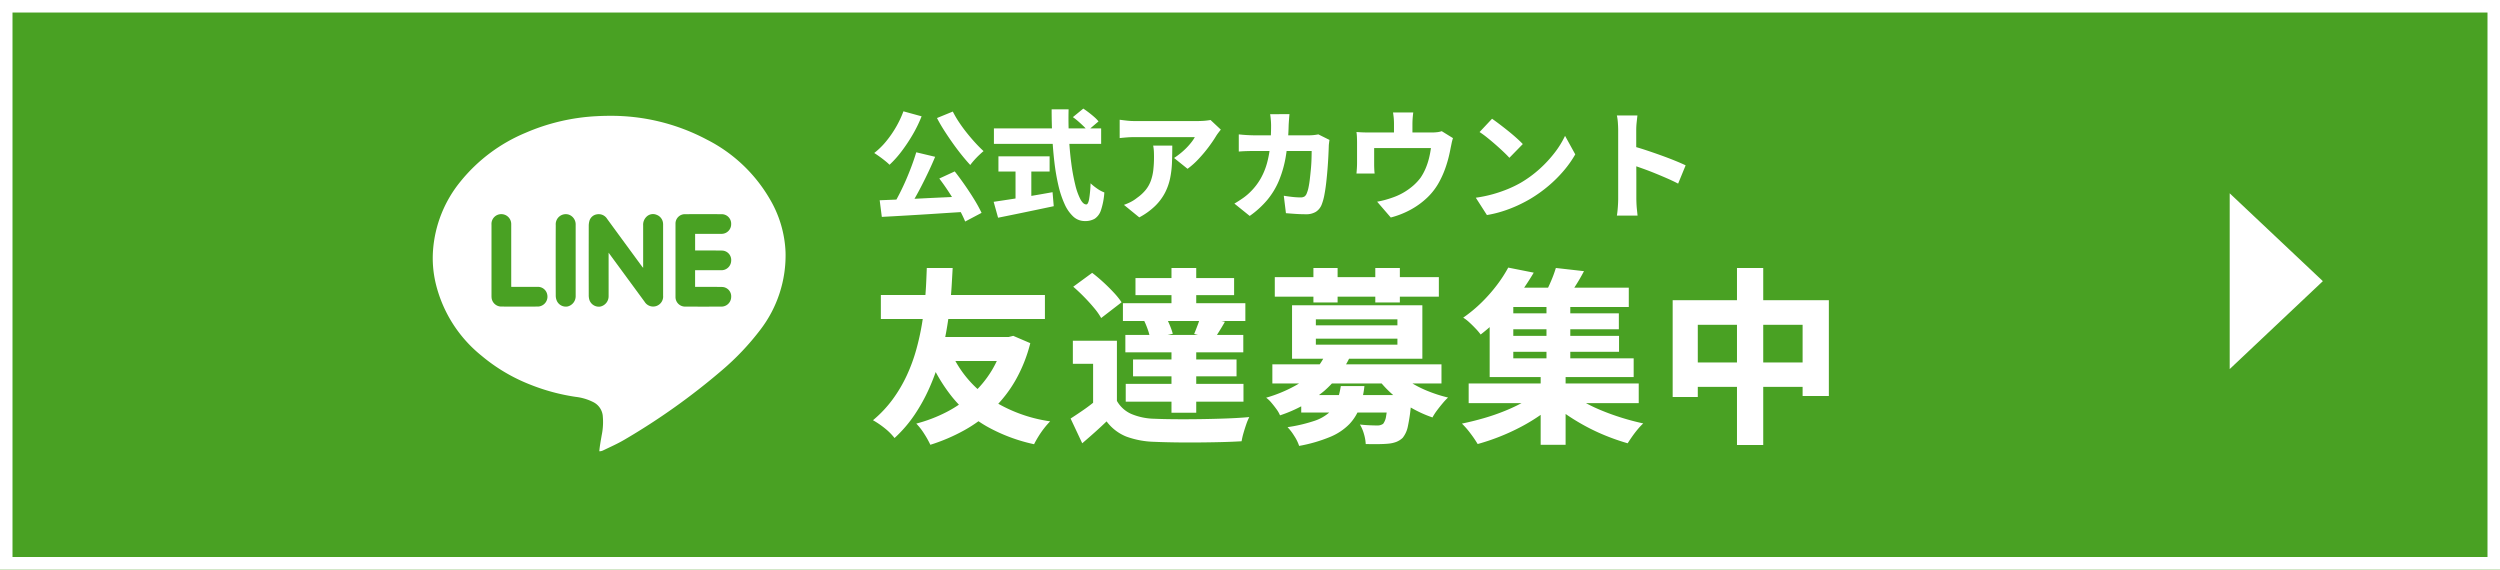 <svg xmlns="http://www.w3.org/2000/svg" width="400" height="91.125" viewBox="0 0 400 91.125">
  <g id="グループ_9620" data-name="グループ 9620" transform="translate(-25 -4919.954)">
    <rect id="長方形_3347" data-name="長方形 3347" width="400" height="91.125" transform="translate(25 4919.954)" fill="#49a123"/>
    <path id="長方形_3347_-_アウトライン" data-name="長方形 3347 - アウトライン" d="M2,2V89.125H398V2H2M0,0H400V91.125H0Z" transform="translate(25 4919.954)" fill="#fff"/>
    <g id="グループ_9556" data-name="グループ 9556" transform="translate(93.239 4936.554)">
      <path id="パス_77718" data-name="パス 77718" d="M7.524-9.234l3.021.722q-.475,1.14-1.016,2.289T8.417-3.962q-.57,1.112-1.14,2.109t-1.1,1.8L3.838-.779q.513-.855,1.045-1.9T5.9-4.845q.484-1.121.9-2.242T7.524-9.234ZM1.672-1.558l3.04-.123q1.672-.067,3.534-.162t3.791-.181q1.928-.085,3.791-.18L15.751.266Q13.319.418,10.84.58T6.09.874q-2.271.133-4.076.228ZM11.21-5.035l2.47-1.14Q14.5-5.13,15.324-3.943t1.52,2.328A22.19,22.19,0,0,1,17.974.456L15.352,1.843A19.865,19.865,0,0,0,14.3-.295Q13.623-1.5,12.816-2.746T11.21-5.035ZM5.472-15.789l2.907.8a21.025,21.025,0,0,1-1.435,2.945A26.6,26.6,0,0,1,5.159-9.367a16.377,16.377,0,0,1-1.91,2.128,9.3,9.3,0,0,0-.712-.627q-.447-.361-.922-.7T.8-9.12A11.777,11.777,0,0,0,2.67-10.944a16.8,16.8,0,0,0,1.605-2.309A16.172,16.172,0,0,0,5.472-15.789Zm7.9.038a16.2,16.2,0,0,0,.969,1.663q.57.864,1.244,1.71t1.368,1.606q.694.76,1.34,1.349-.323.266-.732.656t-.779.807q-.371.418-.618.76-.684-.741-1.4-1.634t-1.416-1.881q-.7-.988-1.349-2t-1.159-2Zm19.209.893,1.672-1.368q.4.266.874.627t.893.732a5.077,5.077,0,0,1,.665.693l-1.767,1.5a4.3,4.3,0,0,0-.608-.712q-.4-.389-.846-.779A10.275,10.275,0,0,0,32.585-14.858ZM19.95-13.053H37.107v2.47H19.95Zm.722,4.465h8.189v2.432H20.672ZM23.408-7.2h2.527V-.855H23.408Zm-3.5,5.89q1.159-.171,2.707-.408t3.287-.532q1.739-.294,3.43-.6l.19,2.242L26.4.048Q24.814.38,23.332.684t-2.717.551Zm9.272-14.8H31.9q-.057,2.242.057,4.456t.37,4.152a31.49,31.49,0,0,0,.627,3.43,10.275,10.275,0,0,0,.826,2.337q.456.846.95.846.285,0,.446-.817a18.812,18.812,0,0,0,.237-2.565,8.646,8.646,0,0,0,1.055.845,5.04,5.04,0,0,0,1.15.618A11.377,11.377,0,0,1,37.078.029a2.6,2.6,0,0,1-.988,1.359,2.987,2.987,0,0,1-1.586.38,2.688,2.688,0,0,1-1.862-.722,6.105,6.105,0,0,1-1.387-2,15.571,15.571,0,0,1-.988-2.974,33.6,33.6,0,0,1-.637-3.7q-.238-1.995-.342-4.161T29.184-16.112Zm27.075,3.249q-.152.19-.4.513a5.553,5.553,0,0,0-.38.551q-.456.76-1.187,1.739a22.244,22.244,0,0,1-1.6,1.9,12.361,12.361,0,0,1-1.757,1.568L48.773-8.322a12.6,12.6,0,0,0,1.073-.788A10.937,10.937,0,0,0,50.816-10a10.493,10.493,0,0,0,.779-.9,5.748,5.748,0,0,0,.5-.76H42.446q-.608,0-1.131.038t-1.244.114V-14.44q.57.076,1.169.142a10.916,10.916,0,0,0,1.206.067H52.5q.3,0,.722-.019t.807-.066q.389-.048.58-.085ZM48.488-10.3q0,1.368-.047,2.679A15.3,15.3,0,0,1,48.146-5.1a9.092,9.092,0,0,1-.807,2.309,8.422,8.422,0,0,1-1.549,2.1,11.155,11.155,0,0,1-2.584,1.872l-2.451-2a10.6,10.6,0,0,0,1.007-.428,5.84,5.84,0,0,0,1.083-.693,6.819,6.819,0,0,0,1.387-1.273,5.11,5.11,0,0,0,.817-1.444,7.688,7.688,0,0,0,.4-1.72,17.559,17.559,0,0,0,.114-2.1q0-.475-.019-.9a6.406,6.406,0,0,0-.114-.922Zm18.753-5.035q-.038.342-.076.874t-.057.874a35.148,35.148,0,0,1-.456,5.007A17.715,17.715,0,0,1,65.54-4.665,12.172,12.172,0,0,1,63.66-1.577,14.758,14.758,0,0,1,60.876.95L58.425-1.026q.627-.361,1.34-.855A8.9,8.9,0,0,0,61.085-3a9.806,9.806,0,0,0,1.568-2.071,10.9,10.9,0,0,0,.979-2.385,16.354,16.354,0,0,0,.513-2.793q.152-1.51.152-3.278,0-.209-.019-.551t-.057-.684q-.038-.342-.076-.57Zm6.4,4.123q-.038.228-.076.542a4.276,4.276,0,0,0-.038.465q-.019.627-.066,1.586t-.133,2.052q-.085,1.092-.209,2.176t-.3,2a8.447,8.447,0,0,1-.428,1.53,2.418,2.418,0,0,1-.912,1.14,2.943,2.943,0,0,1-1.634.4q-.836,0-1.672-.057t-1.5-.114L66.329-2.28q.684.114,1.387.19a11.8,11.8,0,0,0,1.254.076,1.178,1.178,0,0,0,.693-.161,1.1,1.1,0,0,0,.352-.523,4.783,4.783,0,0,0,.275-.931q.124-.589.209-1.33T70.661-6.5q.076-.8.1-1.558t.028-1.387H61.731q-.475,0-1.216.019t-1.387.076V-12.1q.646.076,1.349.114t1.235.038h8.626q.361,0,.751-.038a7.766,7.766,0,0,0,.77-.114Zm13.4-4.389q-.076.646-.1,1.017t-.029.826v2.793H83.961v-2.793q0-.456-.028-.826T83.809-15.6ZM93.4-11.5a6.647,6.647,0,0,0-.218.817q-.1.494-.161.779-.133.722-.3,1.4t-.38,1.33q-.209.656-.475,1.292T91.257-4.6A10.1,10.1,0,0,1,89.3-2,12.443,12.443,0,0,1,86.621-.048,13.841,13.841,0,0,1,83.448,1.2L81.263-1.33a13.061,13.061,0,0,0,1.473-.342q.788-.228,1.415-.475a9.444,9.444,0,0,0,1.482-.731A9.969,9.969,0,0,0,87.039-3.9a8.068,8.068,0,0,0,1.2-1.3,8.808,8.808,0,0,0,.779-1.444,10.849,10.849,0,0,0,.532-1.587,14.869,14.869,0,0,0,.323-1.681H80.788v2.6q0,.342.019.76t.057.722H77.957q.038-.38.066-.836t.029-.855v-3.287q0-.323-.019-.826a6.836,6.836,0,0,0-.076-.845q.513.038.969.057t1.026.019h9.994a7.12,7.12,0,0,0,1-.057,3.472,3.472,0,0,0,.656-.152Zm6.251-3.1q.494.342,1.159.845t1.377,1.073q.712.57,1.34,1.131t1.045,1l-2.147,2.2q-.38-.418-.96-.969t-1.263-1.149q-.684-.6-1.349-1.13a14.571,14.571,0,0,0-1.2-.874Zm-2.6,12.635a21.2,21.2,0,0,0,2.745-.57,21.35,21.35,0,0,0,2.4-.827,18.218,18.218,0,0,0,2.052-1,18.44,18.44,0,0,0,3.04-2.233,19.546,19.546,0,0,0,2.4-2.6,14.505,14.505,0,0,0,1.643-2.669l1.634,2.964a17.014,17.014,0,0,1-1.833,2.6,20.762,20.762,0,0,1-2.451,2.442,21.883,21.883,0,0,1-2.916,2.081,22.987,22.987,0,0,1-2.09,1.083,20.7,20.7,0,0,1-2.346.9,17.71,17.71,0,0,1-2.5.6Zm22.781.1V-12.749q0-.532-.048-1.2a8.152,8.152,0,0,0-.161-1.178h3.287q-.057.513-.124,1.131a11.614,11.614,0,0,0-.066,1.245v3.306q0,1.1.009,2.261t.009,2.233v3.087q0,.266.019.76t.076,1.035q.057.541.1.96h-3.306q.095-.57.152-1.368T119.833-1.862Zm2.28-8.36q.95.247,2.128.637t2.394.826q1.216.437,2.271.865t1.719.75l-1.2,2.926q-.8-.418-1.757-.836t-1.938-.817q-.979-.4-1.91-.732t-1.71-.6Z" transform="translate(70.838 17)" fill="#fff"/>
      <path id="パス_77717" data-name="パス 77717" d="M-65.1-12.51a17.615,17.615,0,0,0,5.835,7.47A23.553,23.553,0,0,0-49.05-1.02,12.132,12.132,0,0,0-49.995.06a14.382,14.382,0,0,0-.93,1.335q-.435.705-.7,1.245A27.074,27.074,0,0,1-59.22-.225a19.735,19.735,0,0,1-5.52-4.7,26.657,26.657,0,0,1-3.84-6.57Zm8.64-2.01h.78l.72-.18,2.73,1.17a23.637,23.637,0,0,1-2.385,5.97,20.569,20.569,0,0,1-3.57,4.575A22.452,22.452,0,0,1-62.76.39a29.152,29.152,0,0,1-5.46,2.34,15.123,15.123,0,0,0-1-1.785A9.656,9.656,0,0,0-70.47-.66a23.533,23.533,0,0,0,4.86-1.86,19.18,19.18,0,0,0,4.08-2.835,17.176,17.176,0,0,0,3.12-3.78,17.089,17.089,0,0,0,1.95-4.7Zm-19.68-6.72h26.25v3.84H-76.14Zm8.61,6.72h11.46v3.84h-12.6Zm-1.26-11.04h4.14q-.06,1.08-.15,2.655t-.3,3.54q-.21,1.965-.6,4.125a43.383,43.383,0,0,1-1.05,4.425,35.834,35.834,0,0,1-1.635,4.47A27.944,27.944,0,0,1-70.725-2.1,20.788,20.788,0,0,1-73.95,1.65,9.3,9.3,0,0,0-75.45.135,14.26,14.26,0,0,0-77.4-1.2a18.889,18.889,0,0,0,3.165-3.36A22.369,22.369,0,0,0-71.97-8.415a26.941,26.941,0,0,0,1.5-4.1,40.09,40.09,0,0,0,.9-4.05q.33-1.98.48-3.7t.21-3.09Q-68.82-24.72-68.79-25.56Zm30.42,11.64V-2.73h-3.81v-7.5h-3.24v-3.69Zm0,9.63A4.929,4.929,0,0,0-36.06-2.2a10,10,0,0,0,3.69.765q1.38.06,3.3.075t4.035-.015q2.115-.03,4.17-.105t3.675-.225a8.16,8.16,0,0,0-.48,1.14q-.24.69-.45,1.425a11.163,11.163,0,0,0-.3,1.305q-1.44.09-3.27.135t-3.765.06q-1.935.015-3.75-.015t-3.2-.09a14.005,14.005,0,0,1-4.47-.84,7.357,7.357,0,0,1-3.15-2.43q-.87.84-1.83,1.7T-43.92,2.49l-1.86-3.96q.93-.6,1.98-1.32t1.98-1.5Zm-6.99-18.27,3.03-2.22q.87.66,1.77,1.485t1.68,1.665a12.684,12.684,0,0,1,1.26,1.56l-3.27,2.52a10.224,10.224,0,0,0-1.14-1.62q-.75-.9-1.62-1.785T-45.36-22.56Zm11.37,5.49,3.42-.72a14.522,14.522,0,0,1,.675,1.425,10.834,10.834,0,0,1,.465,1.335l-3.63.81a6.48,6.48,0,0,0-.33-1.365A13.511,13.511,0,0,0-33.99-17.07Zm-1.41-6.87h15.78v2.73H-35.4Zm-.39,13.02h16.56v2.7H-35.79Zm-1.23-3.93h18.87v2.79H-37.02Zm-.39-5.07h19.59v2.85H-37.41Zm.45,12.9h18.84v2.85H-36.96Zm7.32-18.54h3.96v7.41h-3.96Zm0,12.12h3.96V-2.4h-3.96Zm4.62-4.38,3.93.87q-.48.84-.915,1.53t-.765,1.23L-26.01-15q.27-.66.57-1.455A9.561,9.561,0,0,0-25.02-17.82ZM-8.88-5.22H6.42v2.79H-8.88Zm-4.62-4.92H13.56v3.06H-13.5Zm8.55-1.71,3.84.57a16.676,16.676,0,0,1-4.1,5.4,21.663,21.663,0,0,1-7.065,3.9,4.747,4.747,0,0,0-.57-.99q-.39-.54-.825-1.05a4.476,4.476,0,0,0-.825-.78,22.438,22.438,0,0,0,4.6-1.89A12.444,12.444,0,0,0-6.78-9.09,10.186,10.186,0,0,0-4.95-11.85ZM6.3-9.12A11.432,11.432,0,0,0,8.475-7.35a17.462,17.462,0,0,0,2.9,1.485A22.181,22.181,0,0,0,14.61-4.83a10.367,10.367,0,0,0-.87.93q-.48.57-.915,1.155a8.624,8.624,0,0,0-.705,1.1A19.217,19.217,0,0,1,8.685-3.21a18.249,18.249,0,0,1-3.03-2.175A17.027,17.027,0,0,1,3.27-7.98ZM5.04-5.22H8.79l-.015.465A6.3,6.3,0,0,1,8.7-3.93,27.642,27.642,0,0,1,8.19-.255,4.26,4.26,0,0,1,7.35,1.62a3.093,3.093,0,0,1-1.05.66,4.8,4.8,0,0,1-1.23.27q-.6.06-1.56.075T1.44,2.61A6.893,6.893,0,0,0,1.155,1,6.059,6.059,0,0,0,.51-.51q.84.09,1.6.12T3.27-.36a1.562,1.562,0,0,0,.96-.27A2.643,2.643,0,0,0,4.7-1.86,26.031,26.031,0,0,0,5.04-4.8ZM-2.55-6.66H1.23A15.083,15.083,0,0,1,.48-3.285a7.685,7.685,0,0,1-1.65,2.7,9.209,9.209,0,0,1-3.045,2.04,24.035,24.035,0,0,1-5,1.455,6.761,6.761,0,0,0-.78-1.59A8.268,8.268,0,0,0-11.07-.09a24.663,24.663,0,0,0,4.245-.99,6.914,6.914,0,0,0,2.46-1.38A4.754,4.754,0,0,0-3.135-4.3,12.864,12.864,0,0,0-2.55-6.66ZM-13.11-24.09H13.14v3.12H-13.11Zm6.18-1.47h3.87v5.52H-6.93Zm9.9,0H6.9v5.52H2.97ZM-6.54-14.25v.96H6.51v-.96Zm0-3.09v.96H6.51v-.96Zm-3.81-2.25H10.5v8.55H-10.35ZM17.91-7.08H45.12v3.15H17.91ZM23.88-18.3H41.94v2.55H23.88Zm0,3.6H41.97v2.55H23.88Zm-.84-7.71H43.53v3.09H23.04Zm7.32,1.98h3.81V-9.96H30.36ZM29.43-8.88h3.99V2.73H29.43Zm-.21,3.12,2.97,1.47a23.884,23.884,0,0,1-2.655,2.16,29.3,29.3,0,0,1-3.18,1.95,34.218,34.218,0,0,1-3.48,1.605A34.777,34.777,0,0,1,19.35,2.61a17.876,17.876,0,0,0-1.155-1.7A12.992,12.992,0,0,0,16.83-.66q1.74-.36,3.51-.87a33.58,33.58,0,0,0,3.42-1.185A27.826,27.826,0,0,0,26.805-4.17,18.056,18.056,0,0,0,29.22-5.76Zm4.56-.09a15.979,15.979,0,0,0,2.31,1.59,25.67,25.67,0,0,0,2.97,1.455q1.62.675,3.36,1.215t3.42.9a10.458,10.458,0,0,0-.885.945Q44.49.81,44.07,1.41t-.72,1.08a35.08,35.08,0,0,1-3.435-1.185A32.064,32.064,0,0,1,36.51-.3a34.162,34.162,0,0,1-3.12-1.92,20.593,20.593,0,0,1-2.64-2.16ZM31.86-25.56l4.5.51a29.828,29.828,0,0,1-1.53,2.61q-.81,1.23-1.44,2.1L29.88-21a22.77,22.77,0,0,0,1.125-2.265A19.932,19.932,0,0,0,31.86-25.56Zm-7.62-.06,4.08.81q-1.05,1.77-2.295,3.48A34,34,0,0,1,23.25-18a30.156,30.156,0,0,1-3.42,3.09,9.287,9.287,0,0,0-.8-.945q-.495-.525-1.02-1.005a6.246,6.246,0,0,0-.975-.75,22.376,22.376,0,0,0,3.045-2.535A25.346,25.346,0,0,0,22.5-22.92,21.7,21.7,0,0,0,24.24-25.62ZM21.27-20.4h3.78v9.3H44.31v3H21.27Zm29.28,0H75.54V-5.07h-4.2v-11.4H54.57V-4.92H50.55Zm2.07,9.96H73.65v3.9H52.62Zm8.22-15.12h4.2V2.76h-4.2Z" transform="translate(148.838 51.835)" fill="#fff"/>
      <g id="グループ_9427" data-name="グループ 9427" transform="translate(0 0.93)">
        <path id="パス_43620" data-name="パス 43620" d="M58.448,22.8a20.589,20.589,0,0,1-4.269,13.072,42.5,42.5,0,0,1-6.235,6.578A108.514,108.514,0,0,1,32.207,53.665c-1.139.677-2.361,1.214-3.556,1.789a2.344,2.344,0,0,1-.9.219c-.774.033-1.17-.346-1.081-1.256.083-.843.244-1.679.386-2.518A9.485,9.485,0,0,0,27.2,49.05a1.788,1.788,0,0,0-1.039-1.383,7.332,7.332,0,0,0-2.456-.71,33.014,33.014,0,0,1-7.5-2.025,28.773,28.773,0,0,1-8.03-4.768A22.308,22.308,0,0,1,.447,27.806a18.472,18.472,0,0,1-.4-5.336A20.56,20.56,0,0,1,4.679,10.859,27.625,27.625,0,0,1,15.45,2.8,33.576,33.576,0,0,1,27.281.052,33.863,33.863,0,0,1,45.33,3.924a25.542,25.542,0,0,1,10.417,9.815,19.151,19.151,0,0,1,2.7,9.066m-29.309.1,5.768,7.857a1.6,1.6,0,0,0,2.953-.985q0-5.642,0-11.286a2.262,2.262,0,0,0-.008-.274,1.578,1.578,0,0,0-1.029-1.373,1.484,1.484,0,0,0-1.639.324,1.79,1.79,0,0,0-.523,1.385q0,3.128,0,6.253v.516c-.121-.149-.186-.223-.244-.3q-1.87-2.548-3.738-5.1L28.893,17.48a1.576,1.576,0,0,0-1.626-.724,1.456,1.456,0,0,0-1.205,1.054,2.992,2.992,0,0,0-.109.848q-.009,5.485,0,10.969a2.733,2.733,0,0,0,.106.811,1.6,1.6,0,0,0,1.709,1.084,1.679,1.679,0,0,0,1.368-1.6c.011-1.375,0-2.751,0-4.128Zm13.84-3.018h.407c1.284,0,2.569.008,3.853,0a1.539,1.539,0,0,0,1.51-1.568,1.52,1.52,0,0,0-1.511-1.572q-2.949-.009-5.9,0a1.5,1.5,0,0,0-1.494,1.5q0,5.876,0,11.755a1.531,1.531,0,0,0,1.508,1.532q2.947.009,5.9,0a1.56,1.56,0,0,0,1.5-1.515,1.494,1.494,0,0,0-1.438-1.626c-1.3-.024-2.594-.012-3.892-.016h-.442V25.706h.413q1.888,0,3.775,0a1.557,1.557,0,0,0,1.585-1.5,1.5,1.5,0,0,0-1.51-1.644c-1.271-.02-2.542-.01-3.813-.012h-.446ZM13.563,28.368v-.517q0-4.739,0-9.48a1.591,1.591,0,0,0-1.674-1.632,1.566,1.566,0,0,0-1.483,1.688q0,5.7,0,11.406c0,.093.006.183.012.276a1.564,1.564,0,0,0,1.48,1.414c1.994.012,3.986.016,5.979,0a1.582,1.582,0,0,0,1.444-1.915,1.511,1.511,0,0,0-1.583-1.234c-1.375-.012-2.749,0-4.173,0m10.3-4.227q0-2.851,0-5.7a1.661,1.661,0,0,0-1.075-1.621,1.61,1.61,0,0,0-2.125,1.653q-.023,5.659,0,11.322a2.1,2.1,0,0,0,.2.866,1.587,1.587,0,0,0,1.7.845,1.686,1.686,0,0,0,1.287-1.622c.007-1.913,0-3.828,0-5.741" transform="translate(0 0.001)" fill="#fff" fill-rule="evenodd"/>
        <path id="パス_43620_-_アウトライン" data-name="パス 43620 - アウトライン" d="M27.658,56.674a1.951,1.951,0,0,1-1.513-.6,2.184,2.184,0,0,1-.471-1.752c.07-.713.192-1.415.31-2.094q.043-.246.085-.493a8.509,8.509,0,0,0,.143-2.548c-.032-.237-.13-.425-.52-.634a6.438,6.438,0,0,0-2.128-.6,34.188,34.188,0,0,1-7.723-2.086,29.922,29.922,0,0,1-8.307-4.935,25.814,25.814,0,0,1-5.1-5.752A22.207,22.207,0,0,1-.529,28.023,19.506,19.506,0,0,1-.951,22.4,21.618,21.618,0,0,1,3.9,10.235,27.073,27.073,0,0,1,8.973,5.36a31.418,31.418,0,0,1,6.076-3.474A34.719,34.719,0,0,1,27.229-.946c.7-.036,1.4-.054,2.087-.054a36.112,36.112,0,0,1,8.461.981A33.941,33.941,0,0,1,45.8,3.042,29.156,29.156,0,0,1,51.92,7.352a25.2,25.2,0,0,1,4.694,5.887A20.128,20.128,0,0,1,59.448,22.8a23.09,23.09,0,0,1-1.176,7.561,21.87,21.87,0,0,1-3.293,6.114A43.278,43.278,0,0,1,48.6,43.21,108.861,108.861,0,0,1,32.718,54.525c-.929.552-1.9,1.012-2.847,1.457-.259.122-.526.248-.786.373a3.35,3.35,0,0,1-1.3.317Zm0-2h.05a1.353,1.353,0,0,0,.51-.12c.269-.129.54-.257.8-.381.942-.444,1.832-.864,2.678-1.367A106.89,106.89,0,0,0,47.289,41.7a41.312,41.312,0,0,0,6.09-6.423A19.554,19.554,0,0,0,57.448,22.8a18.084,18.084,0,0,0-2.566-8.566A24.363,24.363,0,0,0,44.859,4.806,32.614,32.614,0,0,0,29.316,1c-.652,0-1.32.017-1.984.052A32.727,32.727,0,0,0,15.85,3.719,26.45,26.45,0,0,0,5.46,11.484,19.655,19.655,0,0,0,1.044,22.54a17.509,17.509,0,0,0,.379,5.049A21.178,21.178,0,0,0,8.826,39.4,27.927,27.927,0,0,0,16.581,44a32.184,32.184,0,0,0,7.27,1.964,8.346,8.346,0,0,1,2.785.818,2.766,2.766,0,0,1,1.558,2.13,10.417,10.417,0,0,1-.153,3.147c-.029.169-.058.336-.087.5-.117.672-.227,1.307-.29,1.947A1.4,1.4,0,0,0,27.656,54.674ZM22.283,32.541A2.614,2.614,0,0,1,20.028,31.2a2.682,2.682,0,0,1-.209.317,2.467,2.467,0,0,1-1.935,1c-.916.008-1.864.012-2.9.012-.933,0-1.946,0-3.1-.01a2.551,2.551,0,0,1-2.472-2.341v-.013c-.006-.1-.014-.212-.014-.335V26.577c0-2.671,0-5.433,0-8.151A2.571,2.571,0,0,1,11.86,15.74h.074a2.588,2.588,0,0,1,2.628,2.632c0,2.258,0,4.554,0,6.775v2.222l1.4,0c.695,0,1.26,0,1.78.007a2.549,2.549,0,0,1,1.92.792c-.01-3.688-.009-6.8,0-9.7a2.647,2.647,0,0,1,2.582-2.746,2.593,2.593,0,0,1,.883.157,2.671,2.671,0,0,1,1.735,2.561c0,1.358,0,2.739,0,4.074v1.627q0,.765,0,1.531c0,1.381,0,2.809,0,4.214a2.687,2.687,0,0,1-2.043,2.588A2.19,2.19,0,0,1,22.283,32.541Zm-.035-14.818c-.33,0-.58.324-.582.754-.013,3.306-.012,6.9,0,11.314a1.1,1.1,0,0,0,.106.439.632.632,0,0,0,.507.311.2.2,0,0,0,.048,0,.689.689,0,0,0,.534-.657c.005-1.4,0-2.827,0-4.206q0-.766,0-1.532V22.514c0-1.334,0-2.714,0-4.071a.67.67,0,0,0-.415-.683A.6.6,0,0,0,22.249,17.723ZM11.414,30.039a.571.571,0,0,0,.488.485c1.146.007,2.155.01,3.084.01,1.028,0,1.97,0,2.881-.012a.5.5,0,0,0,.364-.218.552.552,0,0,0,.122-.444.538.538,0,0,0-.625-.488c-.513,0-1.073-.007-1.762-.007l-2.4,0h-1V25.145c0-2.22,0-4.516,0-6.772a.594.594,0,0,0-.649-.634c-.373.01-.507.363-.508.689,0,2.716,0,5.478,0,8.149v3.256c0,.058,0,.126.01.205Zm16.142,2.5a2.625,2.625,0,0,1-2.452-1.8,3.665,3.665,0,0,1-.151-1.109c-.006-3.639-.006-7.33,0-10.971a3.966,3.966,0,0,1,.151-1.133,2.456,2.456,0,0,1,1.989-1.752,2.749,2.749,0,0,1,.478-.043A2.57,2.57,0,0,1,29.7,16.892l.965,1.32.818,1.118,2.093,2.853.081.111q0-1.873,0-3.746a2.764,2.764,0,0,1,.841-2.115,2.518,2.518,0,0,1,1.728-.711,2.617,2.617,0,0,1,.957.187A2.564,2.564,0,0,1,38.844,18.1q0,.019,0,.038a2.5,2.5,0,0,1,2.49-2.392c.979,0,1.972,0,2.951,0s1.972,0,2.952,0a2.521,2.521,0,0,1,2.508,2.572,2.582,2.582,0,0,1-.715,1.8,2.48,2.48,0,0,1-1.787.772c-.419,0-.861,0-1.393,0l-1.874,0v.665h1.238c.6,0,1.314,0,2.036.013a2.58,2.58,0,0,1,1.711,4.43,2.619,2.619,0,0,1-1.8.715c-.845,0-1.681,0-2.521,0h-.671v.663h1.159c.7,0,1.446,0,2.194.016a2.489,2.489,0,0,1,2.419,2.639,2.563,2.563,0,0,1-2.491,2.5c-.874,0-1.772.005-2.746.005s-2,0-3.16-.005a2.527,2.527,0,0,1-2.5-2.475,2.8,2.8,0,0,1-.708,1.652,2.515,2.515,0,0,1-1.878.825c-.05,0-.1,0-.15,0A2.61,2.61,0,0,1,34.1,31.347L32.12,28.653l-1.981-2.7q0,.5,0,1c0,.977,0,1.987-.005,2.981a2.678,2.678,0,0,1-2.213,2.575A2.367,2.367,0,0,1,27.555,32.538Zm.014-14.81a.745.745,0,0,0-.129.012.463.463,0,0,0-.422.359,2.027,2.027,0,0,0-.066.559c-.006,3.64-.006,7.329,0,10.967a1.769,1.769,0,0,0,.06.512.606.606,0,0,0,.6.4.681.681,0,0,0,.523-.614c.008-.987.007-1.992.005-2.964q0-.579,0-1.158v-5.95l1.806,2.461,3.787,5.16,1.98,2.7c.251.345.425.354.508.359h.041c.41,0,.6-.391.6-.754q0-3.76,0-7.523,0-1.881,0-3.763v-.054c0-.035,0-.084,0-.1a.585.585,0,0,0-.4-.561.635.635,0,0,0-.228-.049.521.521,0,0,0-.366.175.792.792,0,0,0-.2.652q0,2.347,0,4.689v4.9l-1.777-2.191-.107-.13c-.061-.073-.113-.136-.167-.211l-1.643-2.24-2.094-2.854-.818-1.119-.968-1.324C27.838,17.728,27.65,17.728,27.569,17.728Zm16.72.009c-.977,0-1.968,0-2.946,0a.494.494,0,0,0-.5.5c0,3.9,0,7.853,0,11.753a.53.53,0,0,0,.51.533c1.163,0,2.194.005,3.154.005s1.866,0,2.736-.005a.565.565,0,0,0,.5-.527c0-.1-.014-.605-.458-.614-.731-.014-1.468-.015-2.155-.015H41.975V24.706h5.186a.557.557,0,0,0,.587-.516c.007-.412-.17-.623-.526-.629-.708-.011-1.41-.013-2-.013H41.979V18.883h1.407c.822,0,1.644,0,2.467,0,.527,0,.966,0,1.379,0a.541.541,0,0,0,.517-.568.524.524,0,0,0-.515-.572C46.257,17.739,45.266,17.737,44.289,17.737Z" transform="translate(0 0.001)" fill="#49a123"/>
        <rect id="長方形_6330" data-name="長方形 6330" width="46.325" height="21.149" transform="translate(5.472 12.807)" fill="#fff"/>
        <path id="パス_43621" data-name="パス 43621" d="M28.956,22.783v2.9c0,1.377.007,2.753,0,4.129a1.682,1.682,0,0,1-1.368,1.6,1.6,1.6,0,0,1-1.71-1.085,2.73,2.73,0,0,1-.1-.81q-.011-5.485,0-10.97a3,3,0,0,1,.108-.848,1.46,1.46,0,0,1,1.206-1.054,1.577,1.577,0,0,1,1.626.724q.891,1.222,1.784,2.441,1.87,2.547,3.738,5.1c.058.079.123.151.244.3v-.515q0-3.128,0-6.253A1.785,1.785,0,0,1,35,17.048a1.482,1.482,0,0,1,1.639-.325A1.58,1.58,0,0,1,37.668,18.1a2.245,2.245,0,0,1,.008.273q0,5.645,0,11.286a1.6,1.6,0,0,1-2.952.986l-5.767-7.858" transform="translate(0.182 0.118)" fill="#49a123" fill-rule="evenodd"/>
        <path id="パス_43622" data-name="パス 43622" d="M42.7,19.766v2.665h.446c1.272,0,2.543-.007,3.813.012a1.507,1.507,0,0,1,1.511,1.645,1.557,1.557,0,0,1-1.586,1.5q-1.887,0-3.775,0h-.413v2.664h.443c1.3,0,2.6-.008,3.892.015a1.5,1.5,0,0,1,1.438,1.627,1.56,1.56,0,0,1-1.5,1.515q-2.947.011-5.9,0a1.532,1.532,0,0,1-1.508-1.533q0-5.878,0-11.755a1.5,1.5,0,0,1,1.493-1.5q2.949-.009,5.9,0A1.519,1.519,0,0,1,48.468,18.2a1.538,1.538,0,0,1-1.51,1.568c-1.283.01-2.568,0-3.853,0Z" transform="translate(0.28 0.118)" fill="#49a123" fill-rule="evenodd"/>
        <path id="パス_43623" data-name="パス 43623" d="M13.489,28.252c1.425,0,2.8-.008,4.174,0a1.511,1.511,0,0,1,1.583,1.234A1.583,1.583,0,0,1,17.8,31.4c-1.993.017-3.986.014-5.979,0a1.566,1.566,0,0,1-1.481-1.414c-.005-.093-.012-.183-.012-.276q0-5.7,0-11.406a1.565,1.565,0,0,1,1.484-1.688,1.59,1.59,0,0,1,1.672,1.632q0,4.739,0,9.479Z" transform="translate(0.073 0.118)" fill="#49a123" fill-rule="evenodd"/>
        <path id="パス_43624" data-name="パス 43624" d="M23.723,24.024c0,1.913,0,3.828,0,5.741a1.686,1.686,0,0,1-1.287,1.622,1.587,1.587,0,0,1-1.7-.845,2.1,2.1,0,0,1-.2-.866q-.02-5.662,0-11.322A1.61,1.61,0,0,1,22.647,16.7a1.661,1.661,0,0,1,1.075,1.621q0,2.851,0,5.7" transform="translate(0.145 0.118)" fill="#49a123" fill-rule="evenodd"/>
      </g>
    </g>
    <path id="パス_77495" data-name="パス 77495" d="M0,40.766V12.644L14.906,26.7Z" transform="translate(381.752 4938.238)" fill="#fff"/>
  </g>
</svg>
